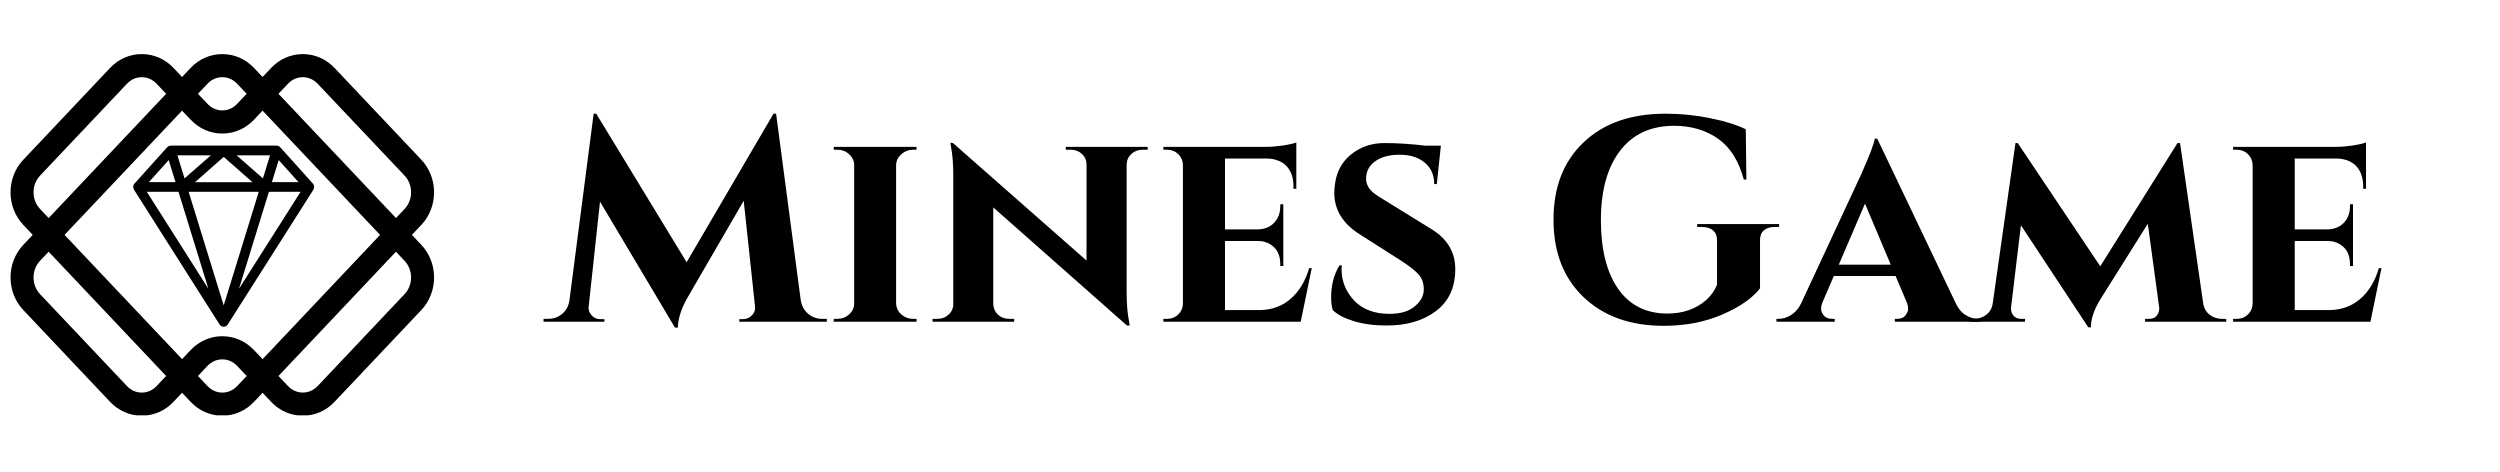 <svg xmlns="http://www.w3.org/2000/svg" xmlns:xlink="http://www.w3.org/1999/xlink" width="344" viewBox="0 0 258 48.75" height="65" preserveAspectRatio="xMidYMid meet"><defs><g></g><clipPath id="fdc842c6f6"><path d="M 1 5.555 L 45 5.555 L 45 42.863 L 1 42.863 Z M 1 5.555 " clip-rule="nonzero"></path></clipPath><clipPath id="32318e99c4"><path d="M 42.508 24.238 L 43.484 23.207 C 45.234 21.352 45.234 18.34 43.484 16.488 L 34.52 7.008 C 33.648 6.086 32.488 5.582 31.25 5.582 C 30.012 5.582 28.852 6.09 27.984 7.008 L 27.098 7.945 L 26.211 7.008 C 25.34 6.086 24.18 5.582 22.941 5.582 C 21.707 5.582 20.543 6.086 19.676 7.008 L 18.789 7.945 L 17.898 7.004 C 17.031 6.086 15.871 5.582 14.633 5.582 C 13.395 5.582 12.234 6.086 11.363 7.008 L 2.402 16.488 C 0.648 18.34 0.648 21.352 2.402 23.207 L 3.379 24.238 L 2.402 25.273 C 0.648 27.125 0.648 30.141 2.402 31.992 L 11.363 41.473 C 12.234 42.391 13.395 42.898 14.633 42.898 C 15.871 42.898 17.031 42.395 17.898 41.473 L 18.789 40.535 L 19.676 41.473 C 20.543 42.395 21.703 42.898 22.941 42.898 C 24.18 42.898 25.34 42.395 26.211 41.473 L 27.098 40.535 L 27.984 41.473 C 28.852 42.391 30.012 42.898 31.25 42.898 C 32.488 42.898 33.648 42.395 34.52 41.473 L 43.484 31.992 C 45.234 30.141 45.234 27.125 43.484 25.273 Z M 19.676 36.125 L 18.789 37.062 L 6.66 24.238 L 12.727 17.828 L 18.789 11.418 L 19.676 12.355 C 19.801 12.484 19.93 12.605 20.066 12.719 C 20.285 12.906 20.52 13.07 20.766 13.211 C 21.031 13.359 21.309 13.48 21.594 13.57 C 21.598 13.574 21.602 13.574 21.605 13.574 C 21.891 13.664 22.184 13.727 22.48 13.758 C 22.559 13.766 22.637 13.766 22.715 13.77 C 22.789 13.773 22.867 13.781 22.941 13.781 C 23.25 13.781 23.555 13.746 23.852 13.688 C 24.742 13.5 25.559 13.043 26.211 12.355 L 27.027 11.488 L 27.098 11.418 L 39.223 24.242 L 27.098 37.066 L 26.211 36.125 C 25.34 35.207 24.18 34.699 22.941 34.699 C 21.703 34.699 20.543 35.207 19.676 36.125 Z M 29.715 8.645 C 30.129 8.207 30.676 7.965 31.25 7.965 C 31.828 7.965 32.371 8.207 32.785 8.645 L 41.754 18.125 C 42.648 19.074 42.648 20.617 41.754 21.566 L 40.867 22.504 L 28.738 9.68 Z M 21.41 8.645 C 21.824 8.207 22.367 7.965 22.941 7.965 C 23.52 7.965 24.062 8.207 24.477 8.645 L 25.457 9.68 L 24.477 10.715 C 24.219 10.988 23.91 11.188 23.57 11.297 C 23.371 11.359 23.16 11.395 22.941 11.395 C 22.367 11.395 21.82 11.152 21.41 10.715 L 20.43 9.68 Z M 4.133 21.566 C 3.238 20.617 3.238 19.074 4.133 18.125 L 13.098 8.645 C 13.512 8.207 14.055 7.965 14.633 7.965 C 15.207 7.965 15.754 8.207 16.164 8.645 L 17.148 9.68 L 11.082 16.094 L 5.02 22.504 Z M 14.633 40.516 C 14.055 40.516 13.512 40.273 13.098 39.836 L 4.133 30.355 C 3.238 29.406 3.238 27.863 4.133 26.914 L 5.02 25.977 L 17.145 38.801 L 16.164 39.836 C 15.754 40.273 15.207 40.516 14.633 40.516 Z M 22.941 40.516 C 22.367 40.516 21.824 40.273 21.41 39.836 L 20.43 38.801 L 21.406 37.762 C 21.82 37.324 22.367 37.086 22.941 37.086 C 23.52 37.086 24.062 37.328 24.477 37.766 L 25.457 38.801 L 24.477 39.836 C 24.062 40.273 23.52 40.516 22.941 40.516 Z M 41.75 30.355 L 32.785 39.836 C 32.371 40.273 31.828 40.512 31.25 40.512 C 30.676 40.512 30.129 40.273 29.719 39.836 L 28.738 38.801 L 40.863 25.977 L 41.75 26.914 C 42.648 27.863 42.648 29.406 41.75 30.355 Z M 41.75 30.355 " clip-rule="nonzero"></path></clipPath><clipPath id="d23e1b03a5"><path d="M 13.758 15.047 L 32.414 15.047 L 32.414 33.699 L 13.758 33.699 Z M 13.758 15.047 " clip-rule="nonzero"></path></clipPath></defs><g clip-path="url(#fdc842c6f6)"><g clip-path="url(#32318e99c4)"><path fill="#000000" d="M 0.656 5.582 L 0.656 42.863 L 45.234 42.863 L 45.234 5.582 Z M 0.656 5.582 " fill-opacity="1" fill-rule="nonzero"></path></g></g><g clip-path="url(#d23e1b03a5)"><path fill="#000000" d="M 32.305 18.961 L 28.914 15.191 C 28.812 15.09 28.688 15.035 28.543 15.027 L 17.629 15.027 C 17.484 15.035 17.359 15.09 17.258 15.191 L 13.867 18.961 C 13.797 19.043 13.758 19.133 13.75 19.238 C 13.746 19.352 13.77 19.461 13.82 19.566 L 22.66 33.488 C 22.707 33.559 22.766 33.617 22.84 33.656 C 22.918 33.699 22.996 33.719 23.082 33.719 C 23.168 33.719 23.25 33.699 23.324 33.656 C 23.398 33.617 23.461 33.559 23.504 33.488 L 32.348 19.566 C 32.395 19.461 32.418 19.352 32.418 19.238 C 32.41 19.137 32.371 19.043 32.305 18.961 Z M 28.762 16.52 L 30.809 18.797 L 28.059 18.797 Z M 27.867 16.031 L 27.133 18.414 L 24.414 16.027 Z M 26.051 18.801 L 20.125 18.801 L 23.086 16.191 Z M 21.758 16.031 L 19.043 18.41 L 18.309 16.027 Z M 17.41 16.52 L 18.113 18.797 L 15.363 18.797 Z M 15.152 19.797 L 18.422 19.797 L 21.508 29.805 Z M 23.086 31.52 L 19.469 19.797 L 26.703 19.797 Z M 24.664 29.801 L 27.75 19.797 L 31.02 19.797 Z M 24.664 29.801 " fill-opacity="1" fill-rule="nonzero"></path></g><g fill="#000000" fill-opacity="1"><g transform="translate(56.359, 33.202)"><g><path d="M 28.484 -0.297 L 28.969 -0.297 L 28.969 0 L 19.938 0 L 19.938 -0.266 L 20.391 -0.266 C 20.734 -0.285 21.023 -0.426 21.266 -0.688 C 21.504 -0.945 21.602 -1.238 21.562 -1.562 L 20.391 -12.484 L 14.734 -2.734 C 13.992 -1.492 13.613 -0.379 13.594 0.609 L 13.297 0.609 L 5.562 -12.391 L 4.391 -1.562 C 4.348 -1.238 4.445 -0.941 4.688 -0.672 C 4.926 -0.398 5.219 -0.266 5.562 -0.266 L 6.016 -0.266 L 6.016 0 L -0.266 0 L -0.266 -0.297 L 0.203 -0.297 C 0.766 -0.297 1.25 -0.469 1.656 -0.812 C 2.07 -1.156 2.32 -1.617 2.406 -2.203 L 4.906 -21.469 L 5.172 -21.469 L 14.5 -6.141 L 23.469 -21.469 L 23.734 -21.469 L 26.281 -2.203 C 26.383 -1.617 26.641 -1.156 27.047 -0.812 C 27.461 -0.469 27.941 -0.297 28.484 -0.297 Z M 28.484 -0.297 "></path></g></g></g><g fill="#000000" fill-opacity="1"><g transform="translate(85.025, 33.202)"><g><path d="M 1.016 -0.297 L 1.391 -0.297 C 1.867 -0.297 2.273 -0.453 2.609 -0.766 C 2.953 -1.078 3.125 -1.453 3.125 -1.891 L 3.125 -16.156 C 3.125 -16.594 2.953 -16.969 2.609 -17.281 C 2.273 -17.594 1.867 -17.75 1.391 -17.75 L 1.016 -17.75 L 1.016 -18.047 L 9.562 -18.047 L 9.562 -17.75 L 9.203 -17.75 C 8.742 -17.75 8.344 -17.598 8 -17.297 C 7.656 -16.992 7.473 -16.625 7.453 -16.188 L 7.453 -1.891 C 7.473 -1.43 7.656 -1.051 8 -0.75 C 8.344 -0.445 8.742 -0.297 9.203 -0.297 L 9.562 -0.297 L 9.562 0 L 1.016 0 Z M 1.016 -0.297 "></path></g></g></g><g fill="#000000" fill-opacity="1"><g transform="translate(95.613, 33.202)"><g><path d="M 14.375 -18.047 L 22.828 -18.047 L 22.828 -17.75 L 22.312 -17.75 C 21.852 -17.75 21.469 -17.609 21.156 -17.328 C 20.844 -17.047 20.676 -16.688 20.656 -16.25 L 20.656 -3.094 C 20.656 -1.852 20.738 -0.832 20.906 -0.031 L 20.969 0.391 L 20.688 0.391 L 6.891 -11.797 L 6.891 -1.828 C 6.91 -1.391 7.07 -1.023 7.375 -0.734 C 7.688 -0.441 8.078 -0.297 8.547 -0.297 L 9.047 -0.297 L 9.047 0 L 0.625 0 L 0.625 -0.297 L 1.109 -0.297 C 1.578 -0.297 1.969 -0.441 2.281 -0.734 C 2.602 -1.023 2.766 -1.391 2.766 -1.828 L 2.766 -15.062 C 2.766 -16.27 2.688 -17.266 2.531 -18.047 L 2.469 -18.469 L 2.734 -18.438 L 16.516 -6.312 L 16.516 -16.219 C 16.516 -16.656 16.359 -17.02 16.047 -17.312 C 15.734 -17.602 15.348 -17.75 14.891 -17.75 L 14.375 -17.75 Z M 14.375 -18.047 "></path></g></g></g><g fill="#000000" fill-opacity="1"><g transform="translate(119.046, 33.202)"><g><path d="M 15.188 0 L 1.016 0 L 1.016 -0.297 L 1.391 -0.297 C 1.848 -0.297 2.234 -0.445 2.547 -0.75 C 2.859 -1.051 3.02 -1.422 3.031 -1.859 L 3.031 -16.188 C 3.02 -16.625 2.859 -16.992 2.547 -17.297 C 2.234 -17.598 1.848 -17.75 1.391 -17.75 L 1.016 -17.75 L 1.016 -18.047 L 11.609 -18.047 C 12.148 -18.047 12.738 -18.094 13.375 -18.188 C 14.02 -18.289 14.473 -18.395 14.734 -18.5 L 14.734 -13.719 L 14.438 -13.719 L 14.438 -13.984 C 14.438 -14.867 14.195 -15.562 13.719 -16.062 C 13.238 -16.562 12.566 -16.82 11.703 -16.844 L 7.375 -16.844 L 7.375 -9.531 L 10.797 -9.531 C 11.484 -9.551 12.035 -9.781 12.453 -10.219 C 12.867 -10.664 13.078 -11.227 13.078 -11.906 L 13.078 -12.125 L 13.391 -12.125 L 13.391 -5.75 L 13.078 -5.75 L 13.078 -5.953 C 13.078 -6.898 12.727 -7.582 12.031 -8 C 11.664 -8.219 11.266 -8.328 10.828 -8.328 L 7.375 -8.328 L 7.375 -1.203 L 10.984 -1.203 C 12.223 -1.223 13.273 -1.609 14.141 -2.359 C 15.016 -3.109 15.656 -4.164 16.062 -5.531 L 16.328 -5.531 Z M 15.188 0 "></path></g></g></g><g fill="#000000" fill-opacity="1"><g transform="translate(135.981, 33.202)"><g><path d="M 1.391 -2.469 C 1.391 -3.77 1.676 -4.883 2.25 -5.812 L 2.5 -5.812 C 2.477 -5.664 2.469 -5.535 2.469 -5.422 C 2.469 -4.191 2.898 -3.113 3.766 -2.188 C 4.641 -1.27 5.859 -0.812 7.422 -0.812 C 8.547 -0.812 9.414 -1.07 10.031 -1.594 C 10.645 -2.113 10.953 -2.691 10.953 -3.328 C 10.953 -3.973 10.773 -4.488 10.422 -4.875 C 10.066 -5.27 9.488 -5.727 8.688 -6.25 L 4.422 -8.969 C 2.617 -10.082 1.719 -11.523 1.719 -13.297 C 1.719 -13.473 1.727 -13.66 1.75 -13.859 C 1.863 -15.285 2.41 -16.406 3.391 -17.219 C 4.379 -18.031 5.539 -18.438 6.875 -18.438 C 8.207 -18.438 9.613 -18.348 11.094 -18.172 L 12.719 -18.172 L 12.297 -14.203 L 12.031 -14.203 C 12.031 -15.141 11.703 -15.879 11.047 -16.422 C 10.398 -16.961 9.539 -17.234 8.469 -17.234 C 7.395 -17.234 6.547 -17.004 5.922 -16.547 C 5.305 -16.098 5 -15.504 5 -14.766 C 5 -14.16 5.297 -13.641 5.891 -13.203 C 6.129 -13.023 6.484 -12.797 6.953 -12.516 L 11.734 -9.562 C 13.379 -8.562 14.203 -7.18 14.203 -5.422 C 14.203 -3.547 13.539 -2.109 12.219 -1.109 C 10.906 -0.109 9.207 0.391 7.125 0.391 C 5.844 0.391 4.707 0.238 3.719 -0.062 C 2.738 -0.363 2.02 -0.742 1.562 -1.203 C 1.445 -1.566 1.391 -1.988 1.391 -2.469 Z M 1.391 -2.469 "></path></g></g></g><g fill="#000000" fill-opacity="1"><g transform="translate(151.442, 33.202)"><g></g></g></g><g fill="#000000" fill-opacity="1"><g transform="translate(158.962, 33.202)"><g><path d="M 12.719 0.422 C 9.289 0.422 6.539 -0.562 4.469 -2.531 C 2.395 -4.508 1.359 -7.176 1.359 -10.531 C 1.359 -13.895 2.395 -16.555 4.469 -18.516 C 6.539 -20.484 9.352 -21.469 12.906 -21.469 C 14.508 -21.469 16.062 -21.312 17.562 -21 C 19.07 -20.695 20.285 -20.316 21.203 -19.859 L 21.266 -14.672 L 21 -14.672 C 20.477 -16.617 19.582 -18.031 18.312 -18.906 C 17.051 -19.781 15.551 -20.219 13.812 -20.219 C 11.383 -20.219 9.516 -19.348 8.203 -17.609 C 6.898 -15.879 6.25 -13.504 6.25 -10.484 C 6.25 -7.461 6.844 -5.098 8.031 -3.391 C 9.227 -1.691 10.922 -0.844 13.109 -0.844 C 14.691 -0.844 16.016 -1.297 17.078 -2.203 C 17.598 -2.66 17.984 -3.195 18.234 -3.812 L 18.234 -8.422 C 18.234 -8.859 18.098 -9.191 17.828 -9.422 C 17.555 -9.66 17.164 -9.781 16.656 -9.781 L 16.188 -9.781 L 16.188 -10.078 L 24.641 -10.078 L 24.641 -9.781 L 24.188 -9.781 C 23.707 -9.781 23.332 -9.66 23.062 -9.422 C 22.801 -9.191 22.672 -8.859 22.672 -8.422 L 22.672 -3.453 C 21.891 -2.43 20.598 -1.531 18.797 -0.75 C 16.992 0.031 14.969 0.422 12.719 0.422 Z M 12.719 0.422 "></path></g></g></g><g fill="#000000" fill-opacity="1"><g transform="translate(184.109, 33.202)"><g><path d="M 20.031 -0.297 L 20.281 -0.297 L 20.281 0 L 11.438 0 L 11.438 -0.297 L 11.672 -0.297 C 12.066 -0.297 12.352 -0.414 12.531 -0.656 C 12.719 -0.895 12.812 -1.113 12.812 -1.312 C 12.812 -1.52 12.77 -1.734 12.688 -1.953 L 11.516 -4.719 L 5.141 -4.719 L 3.938 -1.922 C 3.863 -1.723 3.828 -1.52 3.828 -1.312 C 3.828 -1.102 3.922 -0.879 4.109 -0.641 C 4.297 -0.41 4.594 -0.297 5 -0.297 L 5.234 -0.297 L 5.234 0 L -0.781 0 L -0.781 -0.297 L -0.547 -0.297 C -0.117 -0.297 0.301 -0.426 0.719 -0.688 C 1.145 -0.945 1.488 -1.336 1.75 -1.859 L 7.969 -15.219 C 8.852 -17.207 9.316 -18.43 9.359 -18.891 L 9.625 -18.891 L 17.688 -1.984 C 17.945 -1.398 18.289 -0.973 18.719 -0.703 C 19.156 -0.43 19.594 -0.297 20.031 -0.297 Z M 5.656 -5.891 L 11.016 -5.891 L 8.359 -12.188 Z M 5.656 -5.891 "></path></g></g></g><g fill="#000000" fill-opacity="1"><g transform="translate(203.481, 33.202)"><g><path d="M 25.844 -0.297 L 26.266 -0.297 L 26.266 0 L 17.891 0 L 17.891 -0.297 L 18.312 -0.297 C 18.695 -0.297 18.973 -0.426 19.141 -0.688 C 19.316 -0.945 19.383 -1.219 19.344 -1.5 L 18.172 -10.109 L 13.391 -2.5 C 12.66 -1.352 12.297 -0.328 12.297 0.578 L 12.031 0.578 L 5.078 -9.953 L 4.062 -1.5 C 4.02 -1.219 4.086 -0.945 4.266 -0.688 C 4.453 -0.426 4.723 -0.297 5.078 -0.297 L 5.5 -0.297 L 5.5 0 L -0.203 0 L -0.203 -0.297 L 0.219 -0.297 C 0.719 -0.297 1.148 -0.441 1.516 -0.734 C 1.891 -1.023 2.109 -1.422 2.172 -1.922 L 4.516 -18.438 L 4.75 -18.438 L 13.266 -5.719 L 21.234 -18.438 L 21.5 -18.438 L 23.906 -1.781 C 24.008 -1.312 24.238 -0.945 24.594 -0.688 C 24.957 -0.426 25.375 -0.297 25.844 -0.297 Z M 25.844 -0.297 "></path></g></g></g><g fill="#000000" fill-opacity="1"><g transform="translate(229.44, 33.202)"><g><path d="M 15.188 0 L 1.016 0 L 1.016 -0.297 L 1.391 -0.297 C 1.848 -0.297 2.234 -0.445 2.547 -0.75 C 2.859 -1.051 3.02 -1.422 3.031 -1.859 L 3.031 -16.188 C 3.02 -16.625 2.859 -16.992 2.547 -17.297 C 2.234 -17.598 1.848 -17.75 1.391 -17.75 L 1.016 -17.75 L 1.016 -18.047 L 11.609 -18.047 C 12.148 -18.047 12.738 -18.094 13.375 -18.188 C 14.02 -18.289 14.473 -18.395 14.734 -18.5 L 14.734 -13.719 L 14.438 -13.719 L 14.438 -13.984 C 14.438 -14.867 14.195 -15.562 13.719 -16.062 C 13.238 -16.562 12.566 -16.82 11.703 -16.844 L 7.375 -16.844 L 7.375 -9.531 L 10.797 -9.531 C 11.484 -9.551 12.035 -9.781 12.453 -10.219 C 12.867 -10.664 13.078 -11.227 13.078 -11.906 L 13.078 -12.125 L 13.391 -12.125 L 13.391 -5.75 L 13.078 -5.75 L 13.078 -5.953 C 13.078 -6.898 12.727 -7.582 12.031 -8 C 11.664 -8.219 11.266 -8.328 10.828 -8.328 L 7.375 -8.328 L 7.375 -1.203 L 10.984 -1.203 C 12.223 -1.223 13.273 -1.609 14.141 -2.359 C 15.016 -3.109 15.656 -4.164 16.062 -5.531 L 16.328 -5.531 Z M 15.188 0 "></path></g></g></g></svg>